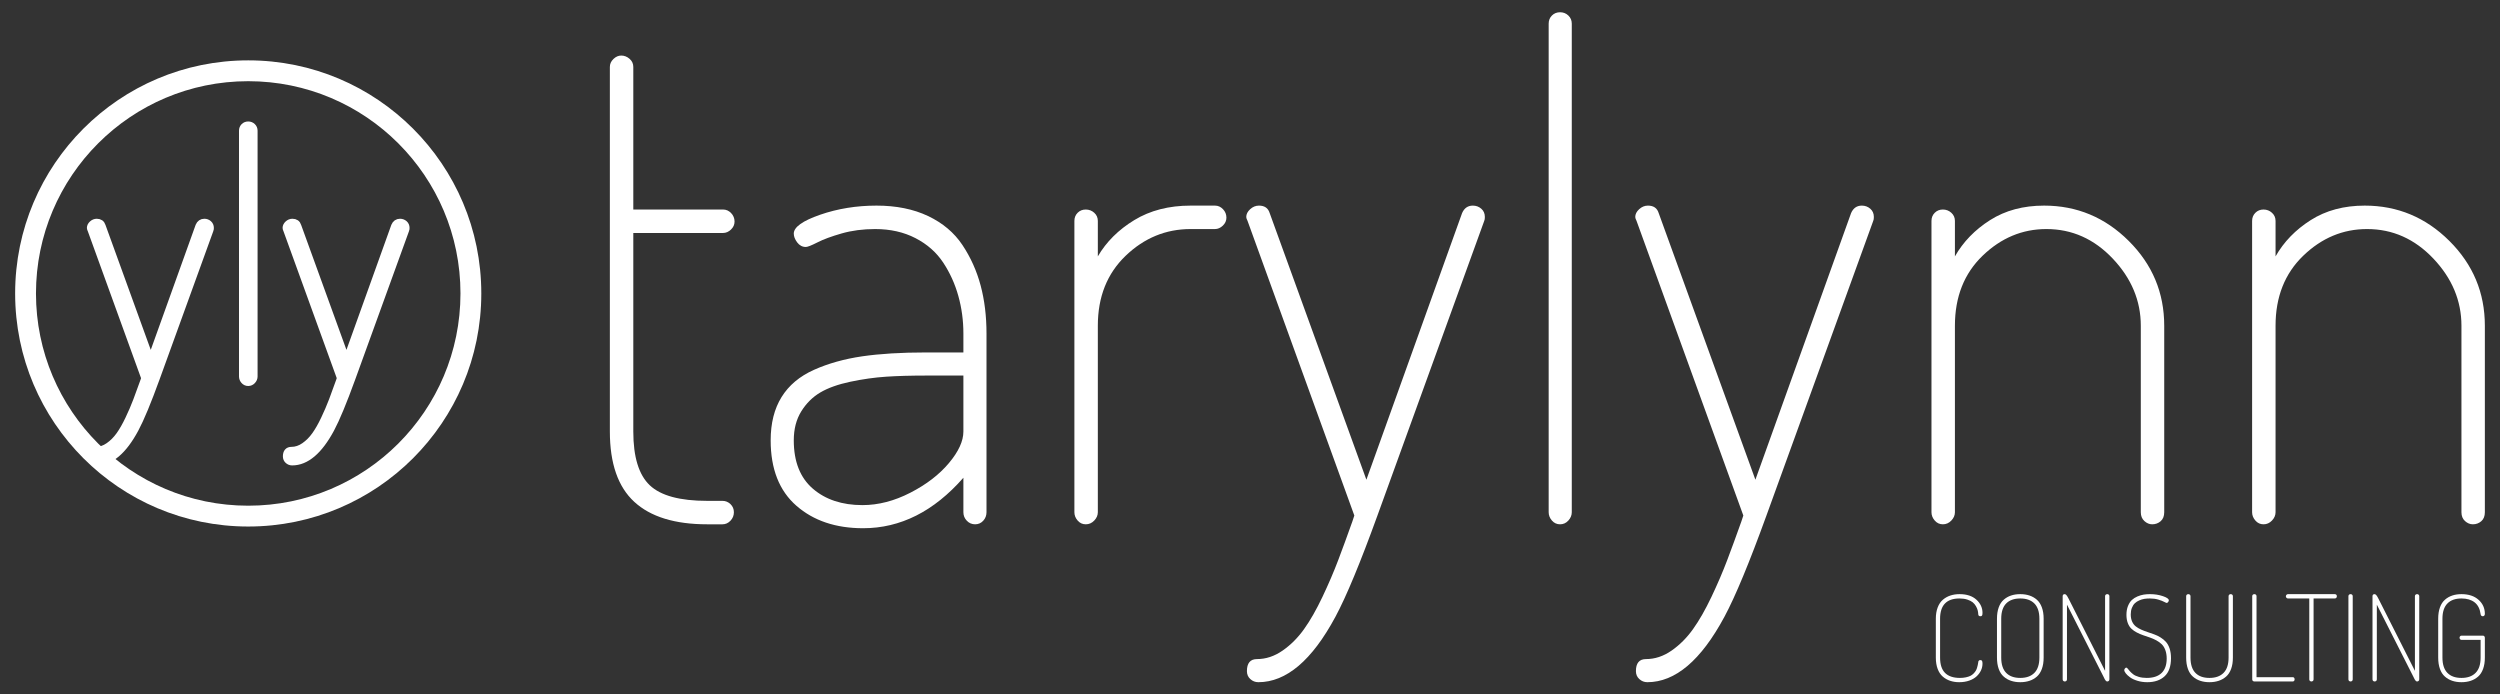 <?xml version="1.0" encoding="UTF-8"?>
<!DOCTYPE svg PUBLIC "-//W3C//DTD SVG 1.1//EN" "http://www.w3.org/Graphics/SVG/1.1/DTD/svg11.dtd">
<svg version="1.1" xmlns="http://www.w3.org/2000/svg" xmlns:xlink="http://www.w3.org/1999/xlink" x="0" y="0" width="90" height="25" viewBox="0, 0, 90, 25">
  <rect x="0" y="0" width="90" height="25" fill="#333333" stroke="none"/>
  <g id="Layer_1_Copy">
    <g>
      <path d="M21.955,15.535 L21.955,2.41 Q21.955,2.246 22.084,2.123 Q22.213,2 22.365,2 Q22.53,2 22.664,2.117 Q22.799,2.234 22.799,2.41 L22.799,7.543 L26.033,7.543 Q26.198,7.543 26.321,7.672 Q26.444,7.801 26.444,7.977 Q26.444,8.141 26.315,8.264 Q26.186,8.387 26.033,8.387 L22.799,8.387 L22.799,15.535 Q22.799,16.906 23.391,17.469 Q23.983,18.031 25.459,18.031 L26.01,18.031 Q26.174,18.031 26.297,18.148 Q26.42,18.266 26.42,18.441 Q26.42,18.617 26.297,18.746 Q26.174,18.875 26.01,18.875 L25.459,18.875 Q23.713,18.875 22.834,18.066 Q21.955,17.258 21.955,15.535 z" fill="#FFFFFF"/>
      <path d="M27.744,15.852 Q27.744,14.926 28.137,14.293 Q28.53,13.66 29.303,13.314 Q30.076,12.969 31.037,12.828 Q31.998,12.688 33.334,12.688 L34.682,12.688 L34.682,12.008 Q34.682,11.305 34.5,10.654 Q34.319,10.004 33.955,9.453 Q33.592,8.902 32.959,8.574 Q32.326,8.246 31.506,8.246 Q30.85,8.246 30.299,8.404 Q29.748,8.562 29.426,8.727 Q29.104,8.891 29.01,8.891 Q28.823,8.891 28.699,8.727 Q28.576,8.562 28.576,8.41 Q28.576,8.059 29.526,7.73 Q30.475,7.402 31.553,7.402 Q32.619,7.402 33.41,7.777 Q34.201,8.152 34.647,8.82 Q35.092,9.488 35.303,10.279 Q35.514,11.07 35.514,12.008 L35.514,18.441 Q35.514,18.617 35.397,18.746 Q35.28,18.875 35.104,18.875 Q34.928,18.875 34.805,18.746 Q34.682,18.617 34.682,18.441 L34.682,17.199 Q33.088,19.016 31.073,19.016 Q29.596,19.016 28.67,18.207 Q27.744,17.398 27.744,15.852 z M28.576,15.852 Q28.576,17 29.262,17.592 Q29.948,18.184 31.049,18.184 Q31.905,18.184 32.772,17.738 Q33.639,17.293 34.16,16.672 Q34.682,16.051 34.682,15.535 L34.682,13.52 L33.358,13.52 Q32.514,13.52 31.899,13.561 Q31.283,13.602 30.615,13.742 Q29.948,13.883 29.531,14.129 Q29.115,14.375 28.846,14.809 Q28.576,15.242 28.576,15.852 z" fill="#FFFFFF"/>
      <path d="M38.678,18.441 L38.678,7.953 Q38.678,7.777 38.795,7.66 Q38.912,7.543 39.088,7.543 Q39.264,7.543 39.393,7.66 Q39.522,7.777 39.522,7.953 L39.522,9.23 Q39.979,8.445 40.834,7.924 Q41.69,7.402 42.862,7.402 L43.74,7.402 Q43.905,7.402 44.028,7.531 Q44.151,7.66 44.151,7.836 Q44.151,8 44.022,8.123 Q43.893,8.246 43.74,8.246 L42.862,8.246 Q41.526,8.246 40.524,9.207 Q39.522,10.168 39.522,11.727 L39.522,18.441 Q39.522,18.605 39.393,18.74 Q39.264,18.875 39.088,18.875 Q38.912,18.875 38.795,18.74 Q38.678,18.605 38.678,18.441 z" fill="#FFFFFF"/>
      <path d="M44.865,7.812 Q44.865,7.66 45.006,7.531 Q45.147,7.402 45.323,7.402 Q45.627,7.402 45.709,7.672 L49.19,17.27 L52.635,7.672 Q52.752,7.402 53.022,7.402 Q53.198,7.402 53.326,7.514 Q53.455,7.625 53.455,7.812 Q53.455,7.906 53.432,7.953 L49.588,18.559 Q48.662,21.113 48.076,22.203 Q46.811,24.559 45.299,24.559 Q45.135,24.559 45.012,24.447 Q44.889,24.336 44.889,24.16 Q44.889,23.727 45.252,23.727 Q45.733,23.727 46.172,23.422 Q46.612,23.117 46.946,22.648 Q47.28,22.18 47.608,21.488 Q47.936,20.797 48.176,20.164 Q48.416,19.531 48.686,18.77 Q48.733,18.629 48.756,18.559 L44.912,7.953 Q44.865,7.859 44.865,7.812 z" fill="#FFFFFF"/>
      <path d="M55.752,18.441 L55.752,0.852 Q55.752,0.676 55.869,0.559 Q55.987,0.441 56.162,0.441 Q56.338,0.441 56.461,0.559 Q56.584,0.676 56.584,0.852 L56.584,18.441 Q56.584,18.605 56.461,18.74 Q56.338,18.875 56.162,18.875 Q55.987,18.875 55.869,18.74 Q55.752,18.605 55.752,18.441 z" fill="#FFFFFF"/>
      <path d="M58.869,7.812 Q58.869,7.66 59.01,7.531 Q59.151,7.402 59.326,7.402 Q59.631,7.402 59.713,7.672 L63.194,17.27 L66.639,7.672 Q66.756,7.402 67.026,7.402 Q67.201,7.402 67.33,7.514 Q67.459,7.625 67.459,7.812 Q67.459,7.906 67.436,7.953 L63.592,18.559 Q62.666,21.113 62.08,22.203 Q60.815,24.559 59.303,24.559 Q59.139,24.559 59.016,24.447 Q58.893,24.336 58.893,24.16 Q58.893,23.727 59.256,23.727 Q59.737,23.727 60.176,23.422 Q60.615,23.117 60.949,22.648 Q61.283,22.18 61.612,21.488 Q61.94,20.797 62.18,20.164 Q62.42,19.531 62.69,18.77 Q62.737,18.629 62.76,18.559 L58.916,7.953 Q58.869,7.859 58.869,7.812 z" fill="#FFFFFF"/>
      <path d="M69.533,18.441 L69.533,7.953 Q69.533,7.777 69.651,7.66 Q69.768,7.543 69.944,7.543 Q70.119,7.543 70.248,7.66 Q70.377,7.777 70.377,7.953 L70.377,9.23 Q70.823,8.445 71.643,7.924 Q72.463,7.402 73.588,7.402 Q75.358,7.402 76.635,8.674 Q77.912,9.945 77.912,11.727 L77.912,18.441 Q77.912,18.652 77.783,18.764 Q77.655,18.875 77.479,18.875 Q77.326,18.875 77.198,18.758 Q77.069,18.641 77.069,18.441 L77.069,11.727 Q77.069,10.379 76.061,9.312 Q75.053,8.246 73.67,8.246 Q72.369,8.246 71.373,9.207 Q70.377,10.168 70.377,11.727 L70.377,18.441 Q70.377,18.605 70.248,18.74 Q70.119,18.875 69.944,18.875 Q69.768,18.875 69.651,18.74 Q69.533,18.605 69.533,18.441 z" fill="#FFFFFF"/>
      <path d="M81.076,18.441 L81.076,7.953 Q81.076,7.777 81.194,7.66 Q81.311,7.543 81.487,7.543 Q81.662,7.543 81.791,7.66 Q81.92,7.777 81.92,7.953 L81.92,9.23 Q82.365,8.445 83.186,7.924 Q84.006,7.402 85.131,7.402 Q86.901,7.402 88.178,8.674 Q89.455,9.945 89.455,11.727 L89.455,18.441 Q89.455,18.652 89.326,18.764 Q89.198,18.875 89.022,18.875 Q88.869,18.875 88.74,18.758 Q88.612,18.641 88.612,18.441 L88.612,11.727 Q88.612,10.379 87.604,9.312 Q86.596,8.246 85.213,8.246 Q83.912,8.246 82.916,9.207 Q81.92,10.168 81.92,11.727 L81.92,18.441 Q81.92,18.605 81.791,18.74 Q81.662,18.875 81.487,18.875 Q81.311,18.875 81.194,18.74 Q81.076,18.605 81.076,18.441 z" fill="#FFFFFF"/>
    </g>
    <path d="M8.936,2.173 C13.57,2.173 17.327,5.93 17.327,10.564 C17.327,15.199 13.57,18.955 8.936,18.955 C4.302,18.955 0.545,15.199 0.545,10.564 C0.545,5.93 4.302,2.173 8.936,2.173 z M8.936,2.923 C4.716,2.923 1.295,6.344 1.295,10.564 C1.295,14.784 4.716,18.205 8.936,18.205 C13.156,18.205 16.577,14.784 16.577,10.564 C16.577,6.344 13.156,2.923 8.936,2.923 z" fill="#FFFFFF"/>
    <g>
      <g>
        <path d="M3.253,8.206 Q3.253,8.13 3.324,8.065 Q3.395,8 3.483,8 Q3.636,8 3.678,8.136 L5.428,12.964 L7.161,8.136 Q7.22,8 7.356,8 Q7.444,8 7.509,8.056 Q7.574,8.112 7.574,8.206 Q7.574,8.253 7.562,8.277 L5.629,13.612 Q5.163,14.897 4.868,15.445 Q4.232,16.63 3.471,16.63 Q3.389,16.63 3.327,16.574 Q3.265,16.518 3.265,16.43 Q3.265,16.212 3.448,16.212 Q3.689,16.212 3.91,16.058 Q4.131,15.905 4.299,15.669 Q4.467,15.434 4.632,15.086 Q4.798,14.738 4.918,14.42 Q5.039,14.101 5.175,13.718 Q5.198,13.647 5.21,13.612 L3.277,8.277 Q3.253,8.23 3.253,8.206 z" fill="#FFFFFF"/>
        <path d="M3.253,8.206 Q3.253,8.13 3.324,8.065 Q3.395,8 3.483,8 Q3.636,8 3.678,8.136 L5.428,12.964 L7.161,8.136 Q7.22,8 7.356,8 Q7.444,8 7.509,8.056 Q7.574,8.112 7.574,8.206 Q7.574,8.253 7.562,8.277 L5.629,13.612 Q5.163,14.897 4.868,15.445 Q4.232,16.63 3.471,16.63 Q3.389,16.63 3.327,16.574 Q3.265,16.518 3.265,16.43 Q3.265,16.212 3.448,16.212 Q3.689,16.212 3.91,16.058 Q4.131,15.905 4.299,15.669 Q4.467,15.434 4.632,15.086 Q4.798,14.738 4.918,14.42 Q5.039,14.101 5.175,13.718 Q5.198,13.647 5.21,13.612 L3.277,8.277 Q3.253,8.23 3.253,8.206 z" fill-opacity="0" stroke="#FFFFFF" stroke-width="0.25"/>
      </g>
      <g>
        <path d="M8.729,13.553 L8.729,4.705 Q8.729,4.616 8.788,4.557 Q8.847,4.498 8.936,4.498 Q9.024,4.498 9.086,4.557 Q9.148,4.616 9.148,4.705 L9.148,13.553 Q9.148,13.636 9.086,13.703 Q9.024,13.771 8.936,13.771 Q8.847,13.771 8.788,13.703 Q8.729,13.636 8.729,13.553 z" fill="#FFFFFF"/>
        <path d="M8.729,13.553 L8.729,4.705 Q8.729,4.616 8.788,4.557 Q8.847,4.498 8.936,4.498 Q9.024,4.498 9.086,4.557 Q9.148,4.616 9.148,4.705 L9.148,13.553 Q9.148,13.636 9.086,13.703 Q9.024,13.771 8.936,13.771 Q8.847,13.771 8.788,13.703 Q8.729,13.636 8.729,13.553 z" fill-opacity="0" stroke="#FFFFFF" stroke-width="0.25"/>
      </g>
      <g>
        <path d="M10.298,8.206 Q10.298,8.13 10.368,8.065 Q10.439,8 10.527,8 Q10.681,8 10.722,8.136 L12.473,12.964 L14.206,8.136 Q14.265,8 14.4,8 Q14.489,8 14.554,8.056 Q14.619,8.112 14.619,8.206 Q14.619,8.253 14.607,8.277 L12.673,13.612 Q12.207,14.897 11.913,15.445 Q11.276,16.63 10.516,16.63 Q10.433,16.63 10.371,16.574 Q10.309,16.518 10.309,16.43 Q10.309,16.212 10.492,16.212 Q10.734,16.212 10.955,16.058 Q11.176,15.905 11.344,15.669 Q11.512,15.434 11.677,15.086 Q11.842,14.738 11.963,14.42 Q12.084,14.101 12.219,13.718 Q12.243,13.647 12.255,13.612 L10.321,8.277 Q10.298,8.23 10.298,8.206 z" fill="#FFFFFF"/>
        <path d="M10.298,8.206 Q10.298,8.13 10.368,8.065 Q10.439,8 10.527,8 Q10.681,8 10.722,8.136 L12.473,12.964 L14.206,8.136 Q14.265,8 14.4,8 Q14.489,8 14.554,8.056 Q14.619,8.112 14.619,8.206 Q14.619,8.253 14.607,8.277 L12.673,13.612 Q12.207,14.897 11.913,15.445 Q11.276,16.63 10.516,16.63 Q10.433,16.63 10.371,16.574 Q10.309,16.518 10.309,16.43 Q10.309,16.212 10.492,16.212 Q10.734,16.212 10.955,16.058 Q11.176,15.905 11.344,15.669 Q11.512,15.434 11.677,15.086 Q11.842,14.738 11.963,14.42 Q12.084,14.101 12.219,13.718 Q12.243,13.647 12.255,13.612 L10.321,8.277 Q10.298,8.23 10.298,8.206 z" fill-opacity="0" stroke="#FFFFFF" stroke-width="0.25"/>
      </g>
    </g>
    <g>
      <path d="M69.69,23.672 L69.69,22.276 Q69.69,22.042 69.757,21.867 Q69.824,21.692 69.944,21.59 Q70.064,21.488 70.214,21.439 Q70.364,21.389 70.545,21.389 Q70.933,21.389 71.152,21.59 Q71.37,21.79 71.37,22.063 Q71.37,22.135 71.353,22.16 Q71.337,22.185 71.295,22.185 Q71.217,22.185 71.217,22.108 Q71.213,22.036 71.196,21.969 Q71.179,21.902 71.133,21.821 Q71.087,21.74 71.016,21.682 Q70.946,21.625 70.823,21.585 Q70.7,21.545 70.541,21.545 Q69.843,21.545 69.843,22.276 L69.843,23.672 Q69.843,24.046 70.023,24.226 Q70.203,24.405 70.557,24.405 Q70.675,24.405 70.771,24.384 Q70.866,24.363 70.93,24.333 Q70.994,24.302 71.045,24.251 Q71.095,24.199 71.122,24.157 Q71.15,24.115 71.171,24.049 Q71.192,23.983 71.199,23.943 Q71.206,23.903 71.217,23.84 Q71.219,23.817 71.224,23.802 Q71.23,23.788 71.247,23.775 Q71.265,23.763 71.295,23.763 Q71.335,23.763 71.352,23.79 Q71.37,23.817 71.37,23.889 Q71.37,24.015 71.316,24.133 Q71.261,24.252 71.159,24.347 Q71.057,24.443 70.895,24.501 Q70.732,24.559 70.532,24.559 Q70.354,24.559 70.206,24.509 Q70.058,24.46 69.94,24.358 Q69.822,24.256 69.756,24.082 Q69.69,23.908 69.69,23.672 z" fill="#FFFFFF"/>
      <path d="M71.891,23.672 L71.891,22.276 Q71.891,22.04 71.954,21.866 Q72.017,21.692 72.134,21.59 Q72.25,21.488 72.398,21.439 Q72.546,21.389 72.729,21.389 Q72.912,21.389 73.061,21.439 Q73.21,21.488 73.327,21.59 Q73.443,21.692 73.507,21.866 Q73.571,22.04 73.571,22.276 L73.571,23.672 Q73.571,23.908 73.507,24.082 Q73.443,24.256 73.327,24.358 Q73.21,24.46 73.061,24.509 Q72.912,24.559 72.729,24.559 Q72.546,24.559 72.398,24.509 Q72.25,24.46 72.134,24.358 Q72.017,24.256 71.954,24.082 Q71.891,23.908 71.891,23.672 z M72.044,23.672 Q72.044,24.04 72.222,24.223 Q72.399,24.405 72.729,24.405 Q73.059,24.405 73.238,24.223 Q73.418,24.04 73.418,23.672 L73.418,22.276 Q73.418,21.908 73.238,21.726 Q73.059,21.545 72.729,21.545 Q72.399,21.545 72.222,21.726 Q72.044,21.908 72.044,22.276 z" fill="#FFFFFF"/>
      <path d="M74.256,24.456 L74.256,21.463 Q74.256,21.389 74.334,21.389 Q74.346,21.389 74.362,21.399 Q74.378,21.408 74.388,21.421 Q74.399,21.433 74.413,21.454 Q74.428,21.475 74.434,21.487 Q74.441,21.499 74.452,21.521 Q74.464,21.543 74.466,21.545 L75.783,24.151 L75.783,21.463 Q75.783,21.427 75.806,21.408 Q75.829,21.389 75.861,21.389 Q75.892,21.389 75.915,21.408 Q75.938,21.427 75.938,21.463 L75.938,24.456 Q75.938,24.493 75.915,24.513 Q75.892,24.533 75.861,24.533 Q75.852,24.533 75.844,24.53 Q75.835,24.527 75.828,24.523 Q75.821,24.519 75.813,24.51 Q75.806,24.502 75.801,24.496 Q75.795,24.489 75.788,24.478 Q75.781,24.466 75.775,24.459 Q75.77,24.451 75.764,24.438 Q75.758,24.424 75.754,24.418 Q75.751,24.412 75.744,24.397 Q75.737,24.382 75.735,24.378 L74.411,21.767 L74.411,24.456 Q74.411,24.493 74.388,24.513 Q74.365,24.533 74.334,24.533 Q74.302,24.533 74.279,24.513 Q74.256,24.493 74.256,24.456 z" fill="#FFFFFF"/>
      <path d="M76.474,24.124 Q76.474,24.092 76.499,24.063 Q76.524,24.034 76.547,24.034 Q76.568,24.034 76.598,24.071 Q76.627,24.109 76.675,24.164 Q76.724,24.218 76.795,24.274 Q76.867,24.33 76.994,24.367 Q77.121,24.405 77.282,24.405 Q77.633,24.405 77.817,24.228 Q78.001,24.05 78.001,23.708 Q78.001,23.534 77.951,23.401 Q77.902,23.269 77.818,23.189 Q77.734,23.109 77.625,23.051 Q77.516,22.992 77.396,22.951 Q77.276,22.91 77.156,22.869 Q77.037,22.828 76.927,22.771 Q76.818,22.715 76.734,22.637 Q76.65,22.559 76.601,22.431 Q76.552,22.303 76.552,22.133 Q76.552,21.954 76.607,21.817 Q76.663,21.679 76.747,21.6 Q76.831,21.522 76.948,21.472 Q77.066,21.423 77.173,21.406 Q77.28,21.389 77.398,21.389 Q77.654,21.389 77.866,21.462 Q78.078,21.534 78.078,21.612 Q78.078,21.639 78.053,21.673 Q78.028,21.706 78.001,21.706 Q77.984,21.706 77.91,21.667 Q77.837,21.627 77.7,21.586 Q77.564,21.545 77.394,21.545 Q77.289,21.545 77.197,21.559 Q77.106,21.574 77.014,21.614 Q76.921,21.654 76.855,21.717 Q76.789,21.78 76.748,21.883 Q76.707,21.986 76.707,22.12 Q76.707,22.267 76.756,22.376 Q76.806,22.486 76.89,22.552 Q76.974,22.618 77.083,22.666 Q77.192,22.715 77.312,22.754 Q77.432,22.794 77.551,22.837 Q77.671,22.88 77.78,22.948 Q77.889,23.015 77.973,23.107 Q78.057,23.2 78.107,23.35 Q78.156,23.5 78.156,23.695 Q78.156,24.134 77.926,24.346 Q77.696,24.559 77.303,24.559 Q77.11,24.559 76.944,24.507 Q76.778,24.456 76.681,24.383 Q76.583,24.311 76.528,24.241 Q76.474,24.172 76.474,24.124 z" fill="#FFFFFF"/>
      <path d="M78.702,23.672 L78.702,21.463 Q78.702,21.427 78.725,21.408 Q78.748,21.389 78.78,21.389 Q78.811,21.389 78.834,21.408 Q78.858,21.427 78.858,21.463 L78.858,23.672 Q78.858,24.04 79.034,24.223 Q79.21,24.405 79.54,24.405 Q79.87,24.405 80.049,24.223 Q80.229,24.04 80.229,23.672 L80.229,21.463 Q80.229,21.427 80.252,21.408 Q80.275,21.389 80.307,21.389 Q80.338,21.389 80.361,21.408 Q80.384,21.427 80.384,21.463 L80.384,23.672 Q80.384,23.908 80.32,24.082 Q80.256,24.256 80.139,24.358 Q80.021,24.46 79.872,24.509 Q79.723,24.559 79.54,24.559 Q79.357,24.559 79.209,24.509 Q79.061,24.46 78.945,24.358 Q78.828,24.256 78.765,24.082 Q78.702,23.908 78.702,23.672 z" fill="#FFFFFF"/>
      <path d="M81.08,24.456 L81.08,21.463 Q81.08,21.427 81.103,21.408 Q81.126,21.389 81.157,21.389 Q81.189,21.389 81.212,21.408 Q81.235,21.427 81.235,21.463 L81.235,24.378 L82.541,24.378 Q82.571,24.378 82.589,24.401 Q82.606,24.424 82.606,24.456 Q82.606,24.487 82.589,24.51 Q82.571,24.533 82.541,24.533 L81.157,24.533 Q81.126,24.533 81.103,24.513 Q81.08,24.493 81.08,24.456 z" fill="#FFFFFF"/>
      <path d="M82.291,21.467 Q82.291,21.438 82.313,21.413 Q82.336,21.389 82.369,21.389 L84.049,21.389 Q84.087,21.389 84.107,21.41 Q84.127,21.431 84.127,21.463 Q84.127,21.496 84.108,21.521 Q84.089,21.545 84.049,21.545 L83.289,21.545 L83.289,24.456 Q83.289,24.493 83.266,24.513 Q83.243,24.533 83.211,24.533 Q83.18,24.533 83.157,24.513 Q83.134,24.493 83.134,24.456 L83.134,21.545 L82.369,21.545 Q82.336,21.545 82.313,21.521 Q82.291,21.496 82.291,21.467 z" fill="#FFFFFF"/>
      <path d="M84.543,24.456 L84.543,21.463 Q84.543,21.427 84.566,21.408 Q84.589,21.389 84.621,21.389 Q84.652,21.389 84.675,21.408 Q84.698,21.427 84.698,21.463 L84.698,24.456 Q84.698,24.493 84.675,24.513 Q84.652,24.533 84.621,24.533 Q84.589,24.533 84.566,24.513 Q84.543,24.493 84.543,24.456 z" fill="#FFFFFF"/>
      <path d="M85.41,24.456 L85.41,21.463 Q85.41,21.389 85.488,21.389 Q85.501,21.389 85.516,21.399 Q85.532,21.408 85.543,21.421 Q85.553,21.433 85.568,21.454 Q85.583,21.475 85.589,21.487 Q85.595,21.499 85.607,21.521 Q85.618,21.543 85.62,21.545 L86.937,24.151 L86.937,21.463 Q86.937,21.427 86.96,21.408 Q86.983,21.389 87.015,21.389 Q87.046,21.389 87.069,21.408 Q87.093,21.427 87.093,21.463 L87.093,24.456 Q87.093,24.493 87.069,24.513 Q87.046,24.533 87.015,24.533 Q87.006,24.533 86.998,24.53 Q86.99,24.527 86.982,24.523 Q86.975,24.519 86.968,24.51 Q86.96,24.502 86.955,24.496 Q86.95,24.489 86.942,24.478 Q86.935,24.466 86.93,24.459 Q86.925,24.451 86.918,24.438 Q86.912,24.424 86.909,24.418 Q86.906,24.412 86.898,24.397 Q86.891,24.382 86.889,24.378 L85.566,21.767 L85.566,24.456 Q85.566,24.493 85.543,24.513 Q85.52,24.533 85.488,24.533 Q85.456,24.533 85.433,24.513 Q85.41,24.493 85.41,24.456 z" fill="#FFFFFF"/>
      <path d="M87.775,23.672 L87.775,22.276 Q87.775,22.04 87.838,21.866 Q87.901,21.692 88.018,21.59 Q88.134,21.488 88.282,21.439 Q88.43,21.389 88.613,21.389 Q89,21.389 89.227,21.592 Q89.455,21.795 89.455,22.099 Q89.455,22.141 89.433,22.163 Q89.411,22.185 89.38,22.185 Q89.35,22.185 89.327,22.165 Q89.304,22.145 89.302,22.108 Q89.264,21.824 89.085,21.684 Q88.905,21.545 88.613,21.545 Q88.283,21.545 88.106,21.726 Q87.928,21.908 87.928,22.276 L87.928,23.672 Q87.928,24.04 88.106,24.223 Q88.283,24.405 88.613,24.405 Q88.943,24.405 89.122,24.223 Q89.302,24.04 89.302,23.672 L89.302,23.036 L88.617,23.036 Q88.584,23.036 88.564,23.013 Q88.544,22.99 88.544,22.958 Q88.544,22.927 88.564,22.905 Q88.584,22.883 88.617,22.883 L89.384,22.883 Q89.418,22.883 89.436,22.906 Q89.455,22.929 89.455,22.962 L89.455,23.672 Q89.455,23.908 89.391,24.082 Q89.327,24.256 89.211,24.358 Q89.094,24.46 88.945,24.509 Q88.796,24.559 88.613,24.559 Q88.43,24.559 88.282,24.509 Q88.134,24.46 88.018,24.358 Q87.901,24.256 87.838,24.082 Q87.775,23.908 87.775,23.672 z" fill="#FFFFFF"/>
    </g>
  </g>
</svg>
